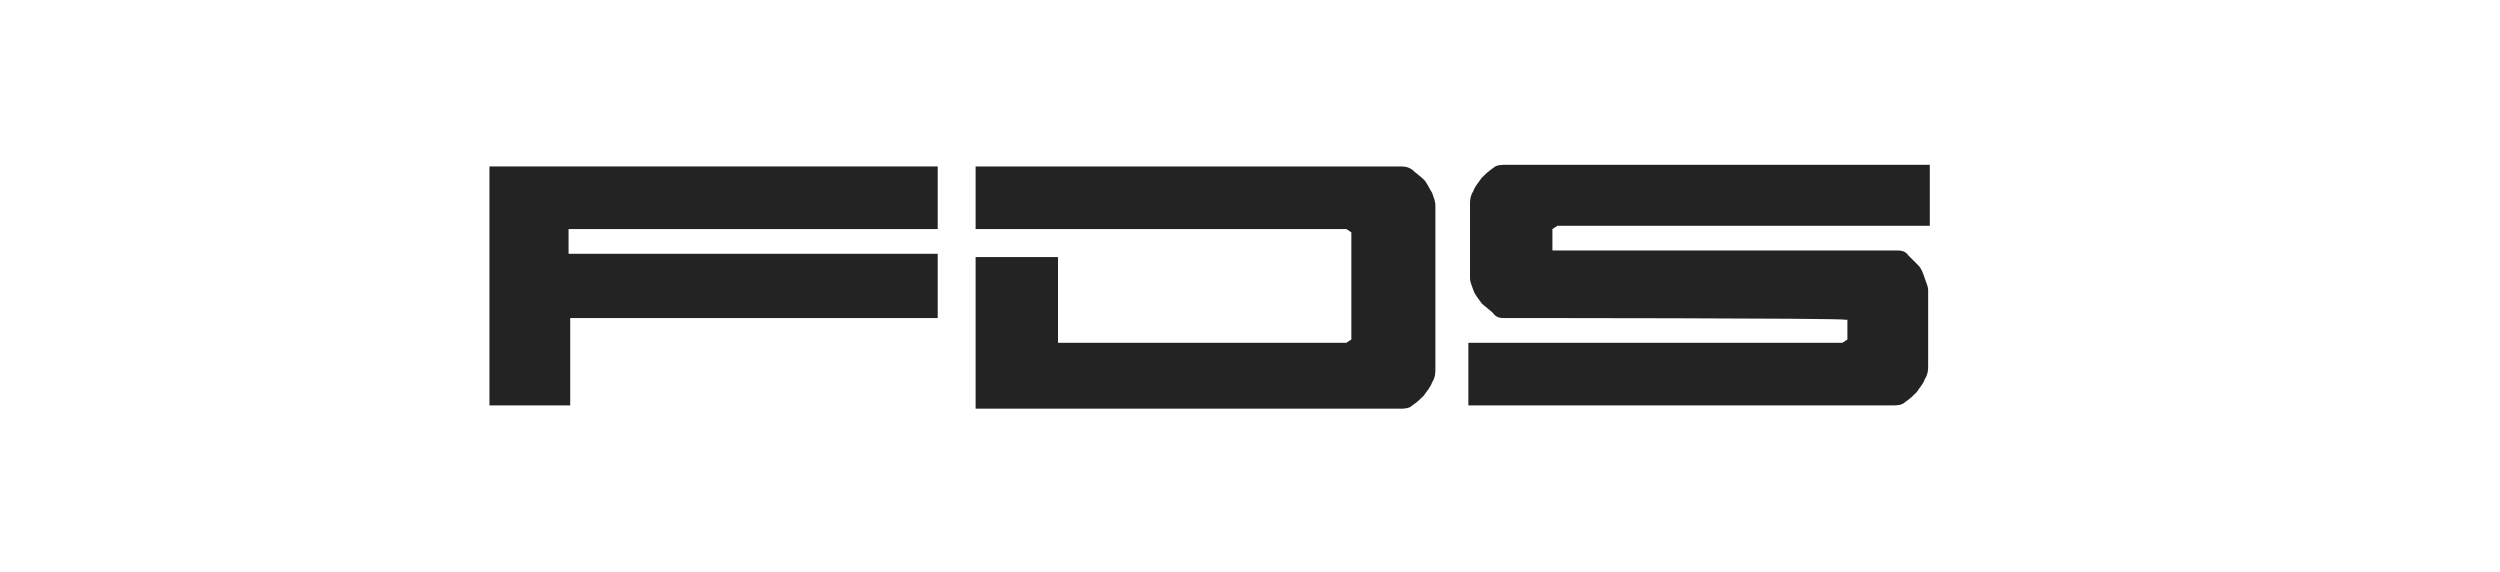 <svg viewBox="0 0 151.7 34.7" version="1.1" xmlns="http://www.w3.org/2000/svg" id="Layer_1">
  
  <defs>
    <style>
      .st0 {
        fill: #232323;
      }
    </style>
  </defs>
  <polygon points="29.7 10.1 29.7 24.6 34.6 24.6 34.6 19.3 56.9 19.3 56.9 15.4 34.5 15.4 34.5 13.9 56.9 13.9 56.9 10.1 29.7 10.1" class="st0"></polygon>
  <path d="M64.2,20.8h17.5l.3-.2v-6.5l-.3-.2h-22.5v-3.8h25.7c.3,0,.5,0,.8.2.2.2.5.4.7.6.2.2.3.5.5.8.1.3.2.5.2.8v9.9c0,.2,0,.5-.2.8-.1.3-.3.5-.5.8-.2.2-.4.4-.7.6-.2.2-.5.2-.8.2h-25.7v-9.2h5v5.4Z" class="st0"></path>
  <path d="M89.2,20.8h22.6l.3-.2v-1.2h-.2c0-.1-20.6-.1-20.6-.1-.2,0-.5,0-.7-.3-.2-.2-.5-.4-.7-.6-.2-.3-.4-.5-.5-.8-.1-.3-.2-.5-.2-.7v-4.5c0-.2,0-.5.2-.8.1-.3.3-.5.5-.8.2-.2.4-.4.7-.6.2-.2.5-.2.8-.2h25.7v3.7h-22.6l-.3.2v1.3h20.9c.2,0,.5,0,.7.3.2.2.4.4.6.6s.3.5.4.8c.1.3.2.5.2.7v4.6c0,.2,0,.5-.2.8-.1.3-.3.5-.5.8-.2.2-.4.4-.7.6-.2.2-.5.2-.8.2h-25.7v-3.8Z" class="st0"></path>
</svg>